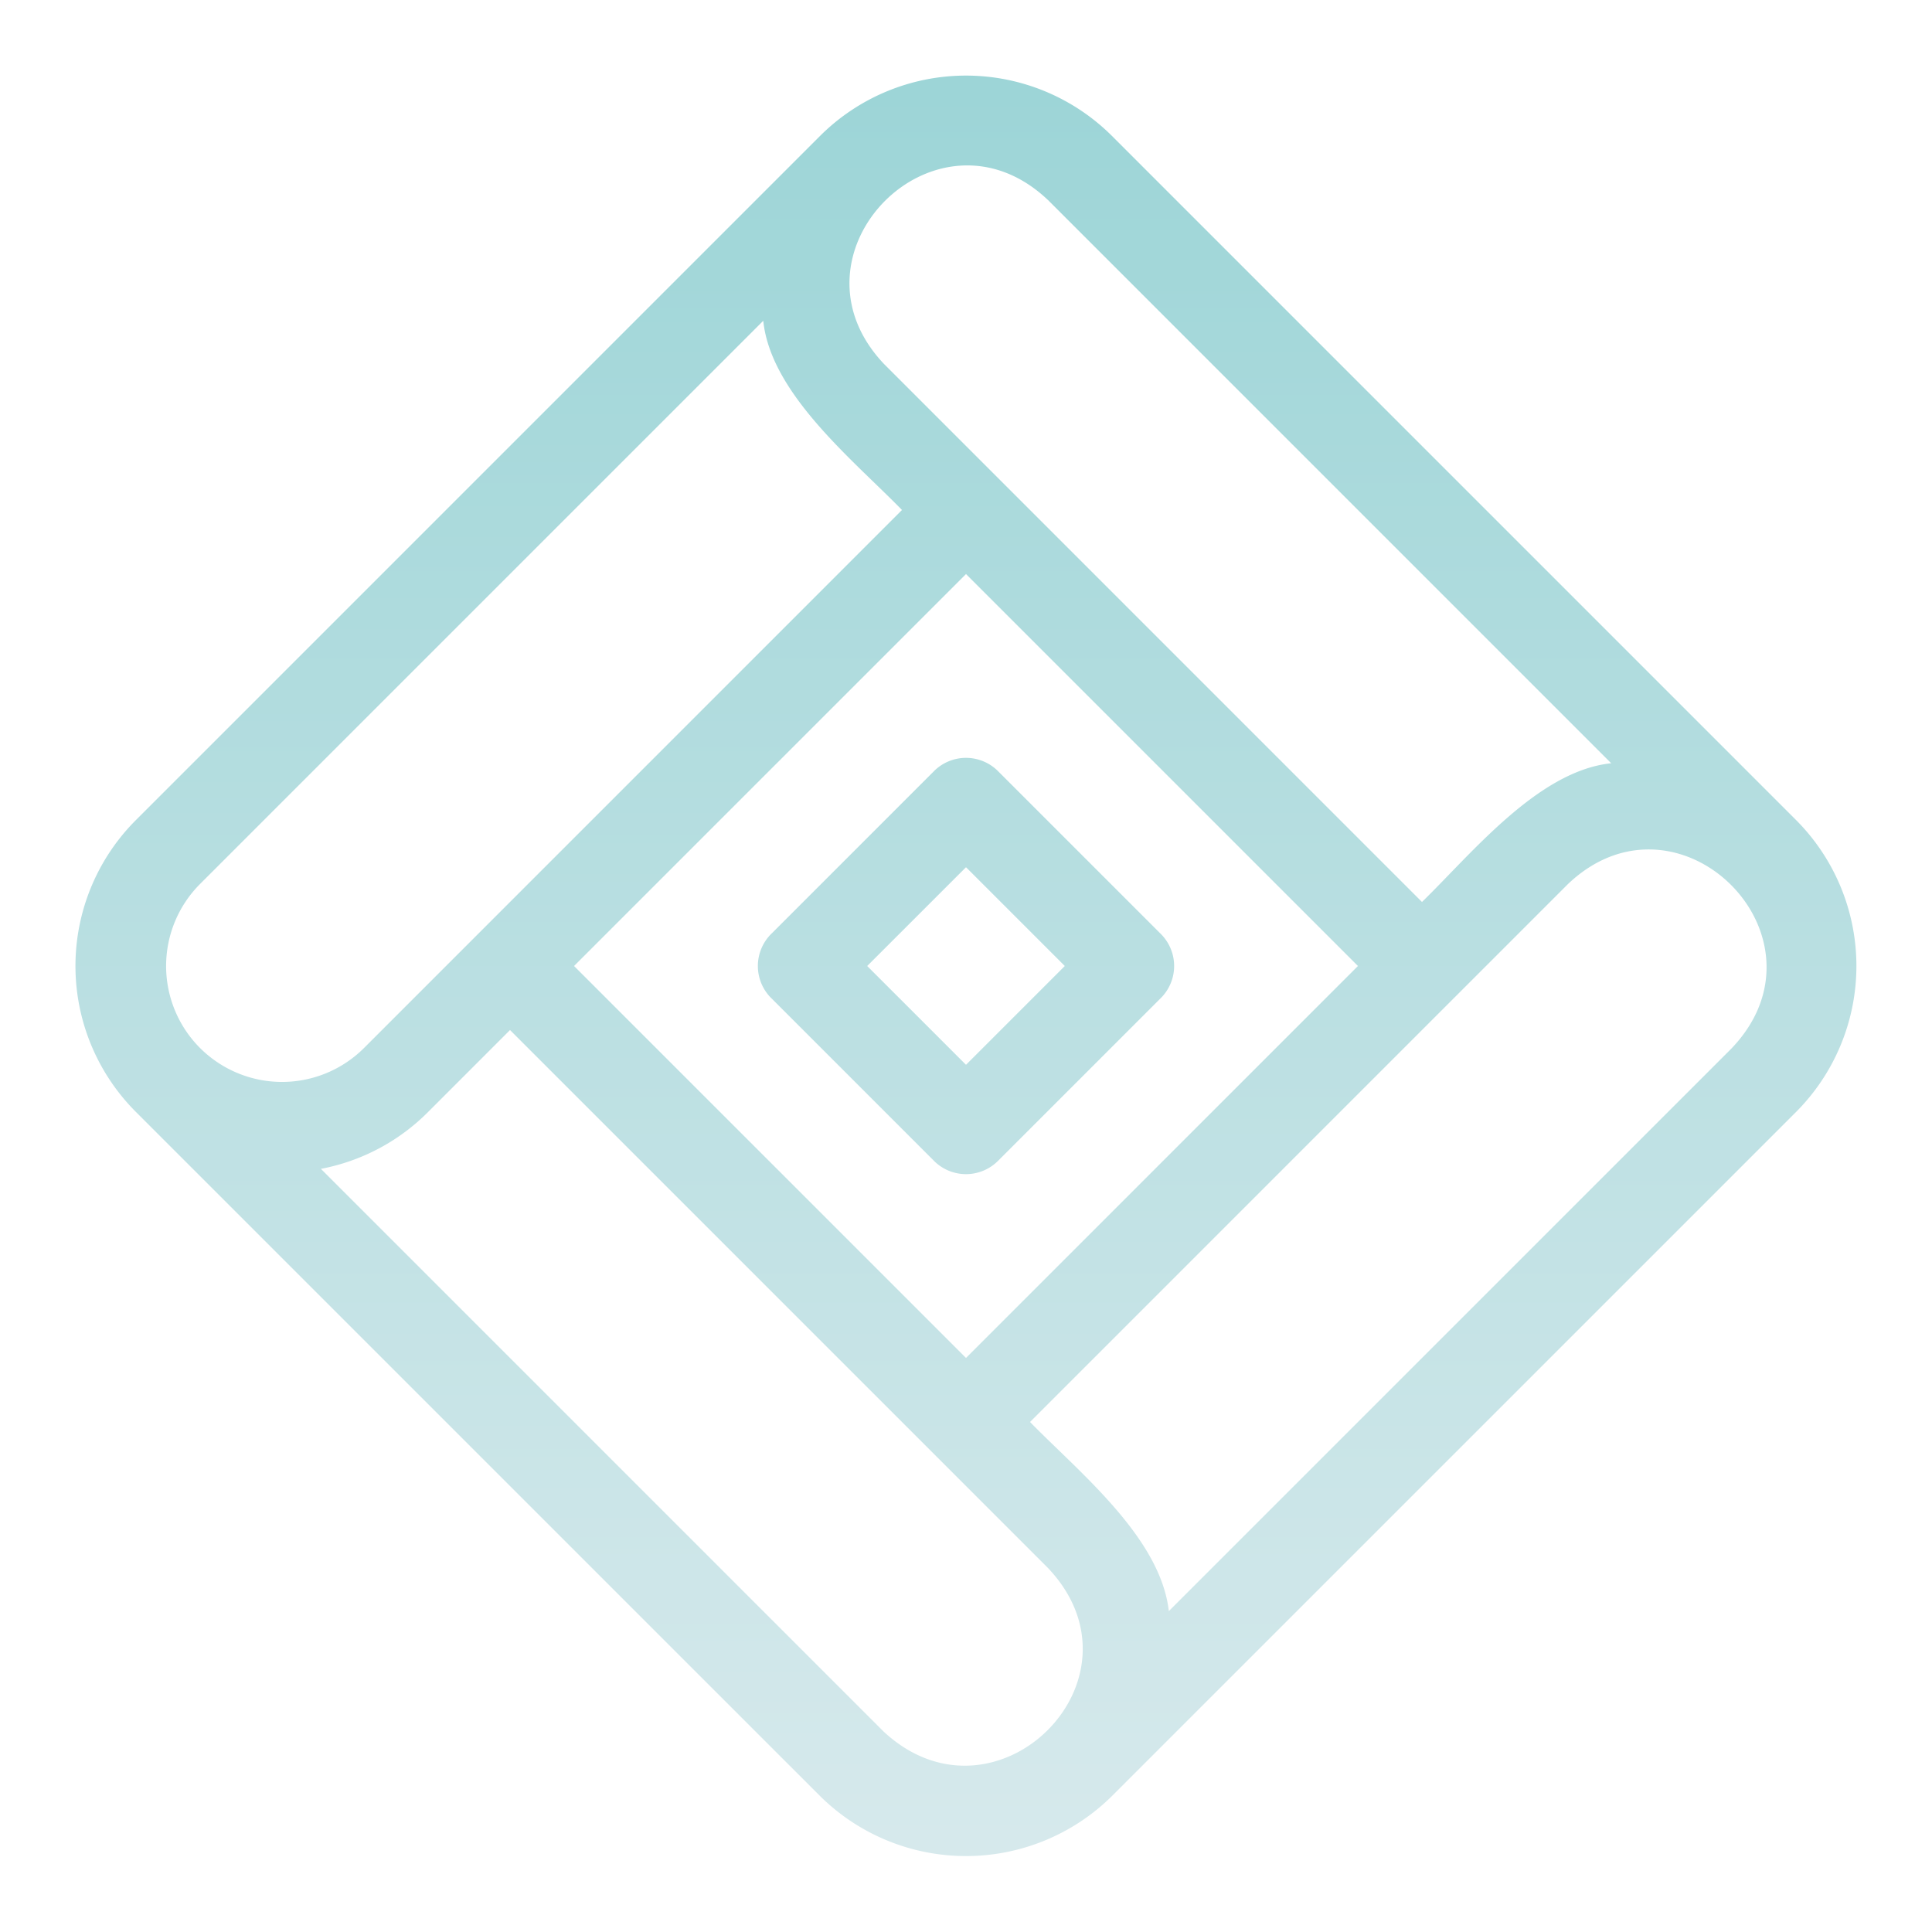 <svg xmlns="http://www.w3.org/2000/svg" viewBox="0 0 64 64">
	<g fill="url(#gradient-cool)">
		<path d="M36.837 4.505a6.847 6.847 0 0 0-9.674 0L4.505 27.163a6.836 6.836 0 0 0 0 9.674l22.658 22.657a6.872 6.872 0 0 0 9.674 0l22.658-22.657a6.847 6.847 0 0 0 0-9.674Zm-2.121 2.121 18.657 18.658c-2.421.25-4.618 2.99-6.268 4.595l-17.82-17.821c-3.485-3.67 1.752-8.921 5.43-5.432ZM44.984 32 32 44.984 19.016 32 32 19.016ZM6.626 34.716a3.845 3.845 0 0 1 0-5.432l18.658-18.658c.248 2.42 2.99 4.62 4.595 6.268l-17.82 17.822a3.844 3.844 0 0 1-5.433 0Zm22.658 22.657L10.63 38.72a6.796 6.796 0 0 0 3.55-1.883l2.715-2.716 17.82 17.82c3.495 3.689-1.732 8.847-5.43 5.432Zm28.09-22.657L38.719 53.37c-.277-2.446-2.985-4.61-4.598-6.265l17.82-17.82c3.67-3.487 8.922 1.754 5.433 5.43Z"/>
		<path d="m25.545 33.06 5.394 5.395a1.5 1.5 0 0 0 2.122 0l5.394-5.394a1.5 1.5 0 0 0 0-2.122l-5.394-5.394a1.5 1.5 0 0 0-2.122 0l-5.394 5.394a1.5 1.5 0 0 0 0 2.122ZM32 28.728 35.273 32 32 35.273 28.727 32Z"/>
	</g>
	<defs>
		<linearGradient id="gradient-cool" x1="32" x2="32" y1="0" y2="64" gradientUnits="userSpaceOnUse">
			<stop stop-color="#9AD4D6"/>
			<stop offset="1" stop-color="#D9EAED"/>
		</linearGradient>
	</defs>
</svg>